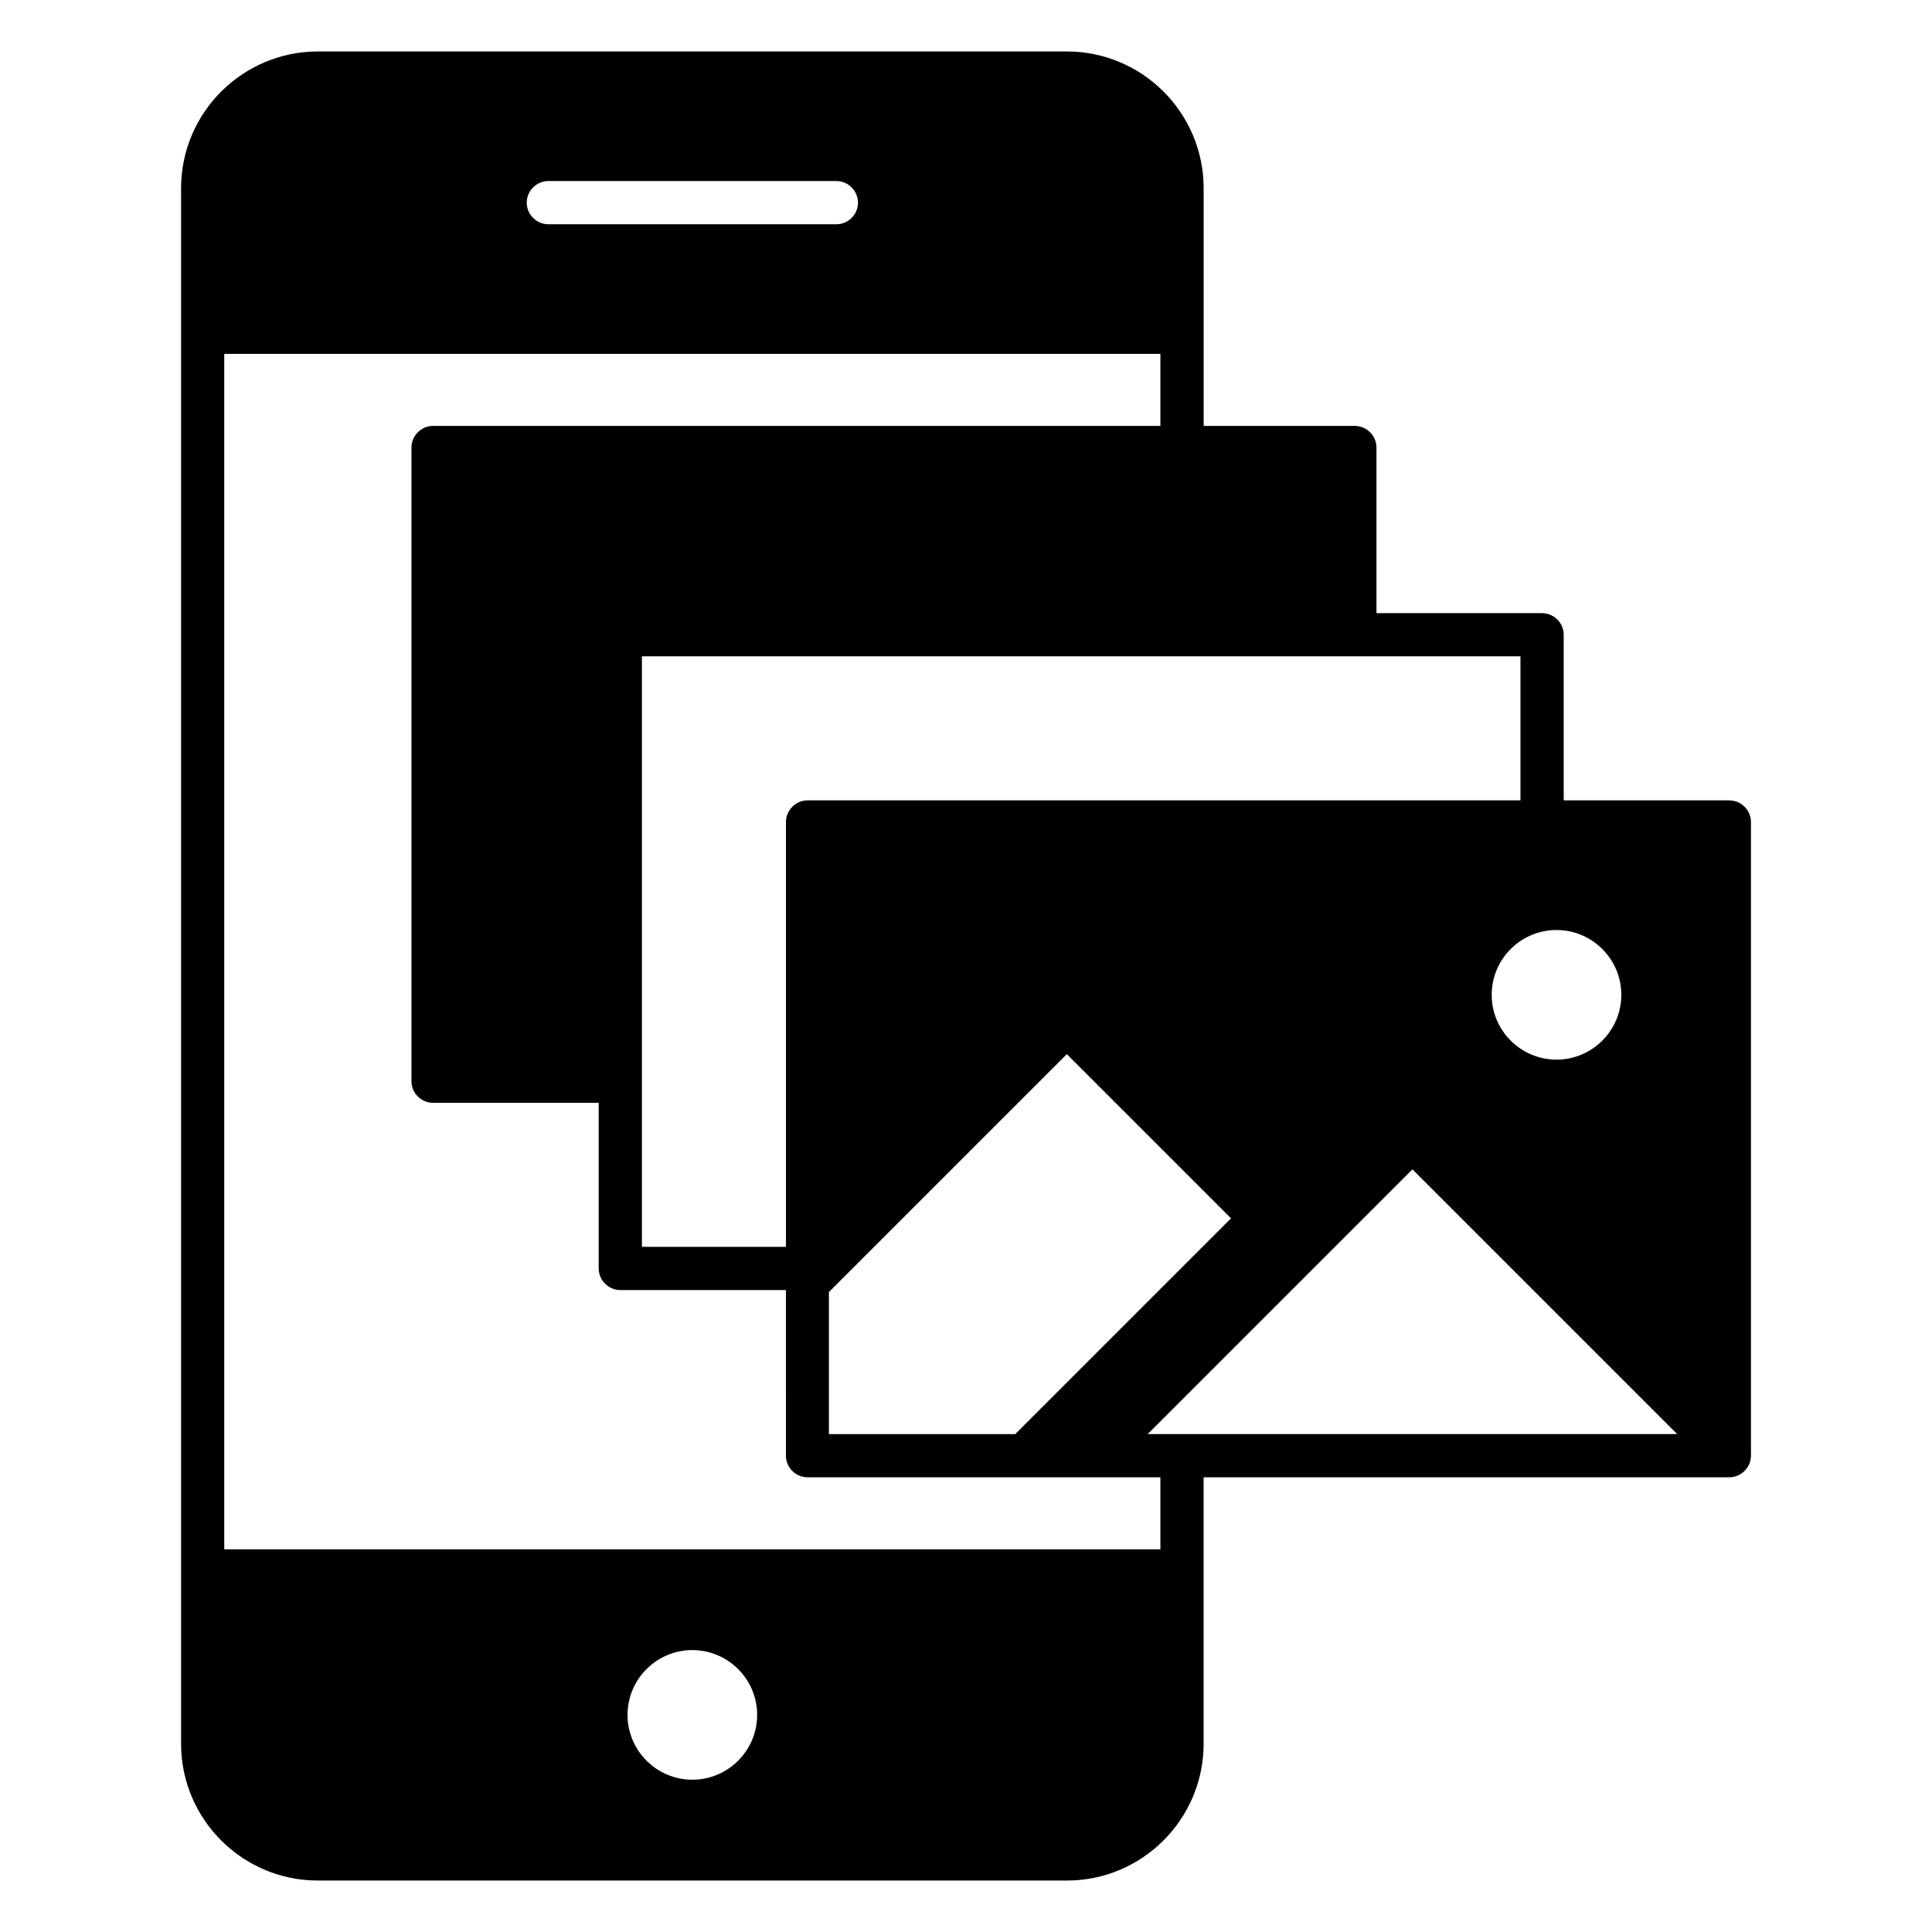 <?xml version="1.0" encoding="UTF-8"?>
<!-- Uploaded to: ICON Repo, www.iconrepo.com, Generator: ICON Repo Mixer Tools -->
<svg fill="#000000" width="800px" height="800px" version="1.1" viewBox="144 144 512 512" xmlns="http://www.w3.org/2000/svg">
 <path d="m602.29 356.11h-43.891v-43.891c0-3.129-2.594-5.727-5.727-5.727h-43.891v-43.891c0-3.129-2.594-5.727-5.727-5.727h-40.074v-62.977c0-20-16.258-36.258-36.258-36.258h-198.47c-20.004 0-36.266 16.258-36.266 36.258v412.21c0 20 16.258 36.258 36.258 36.258h198.47c20 0 36.258-16.258 36.258-36.258v-70.609h139.32c3.129 0 5.727-2.594 5.727-5.727v-167.93c0-3.129-2.598-5.727-5.727-5.727zm-62.977 51.527c0-9.465 7.711-17.176 17.176-17.176s17.176 7.711 17.176 17.176c0 9.465-7.711 17.176-17.176 17.176s-17.176-7.711-17.176-17.176zm-175.57 78.699 62.977-62.977 43.512 43.512-57.176 57.176h-49.387v-37.711zm183.2-130.23h-188.93c-3.129 0-5.727 2.594-5.727 5.727v112.59h-38.168v-156.49h232.82zm-202.29 242.36c0 9.465-7.711 17.176-17.176 17.176-9.465 0-17.176-7.711-17.176-17.176s7.711-17.176 17.176-17.176c9.465 0 17.176 7.711 17.176 17.176zm-61.066-400.76c0-3.129 2.594-5.727 5.727-5.727h76.336c3.129 0 5.727 2.594 5.727 5.727 0 3.129-2.594 5.727-5.727 5.727h-76.336c-3.133 0-5.727-2.598-5.727-5.727zm167.93 356.87h-248.09v-316.79h248.09v19.082h-192.75c-3.129 0-5.727 2.594-5.727 5.727v167.94c0 2.367 1.449 4.426 3.512 5.266 0.688 0.305 1.449 0.457 2.215 0.457h43.891v43.891c0 3.129 2.594 5.727 5.727 5.727h43.891l0.004 43.895c0 2.367 1.449 4.426 3.512 5.266 0.688 0.305 1.449 0.457 2.215 0.457h93.512zm5.801-30.535s-0.074 0 0 0h-9.16l70.152-70.152 70.152 70.152z"/>
</svg>
